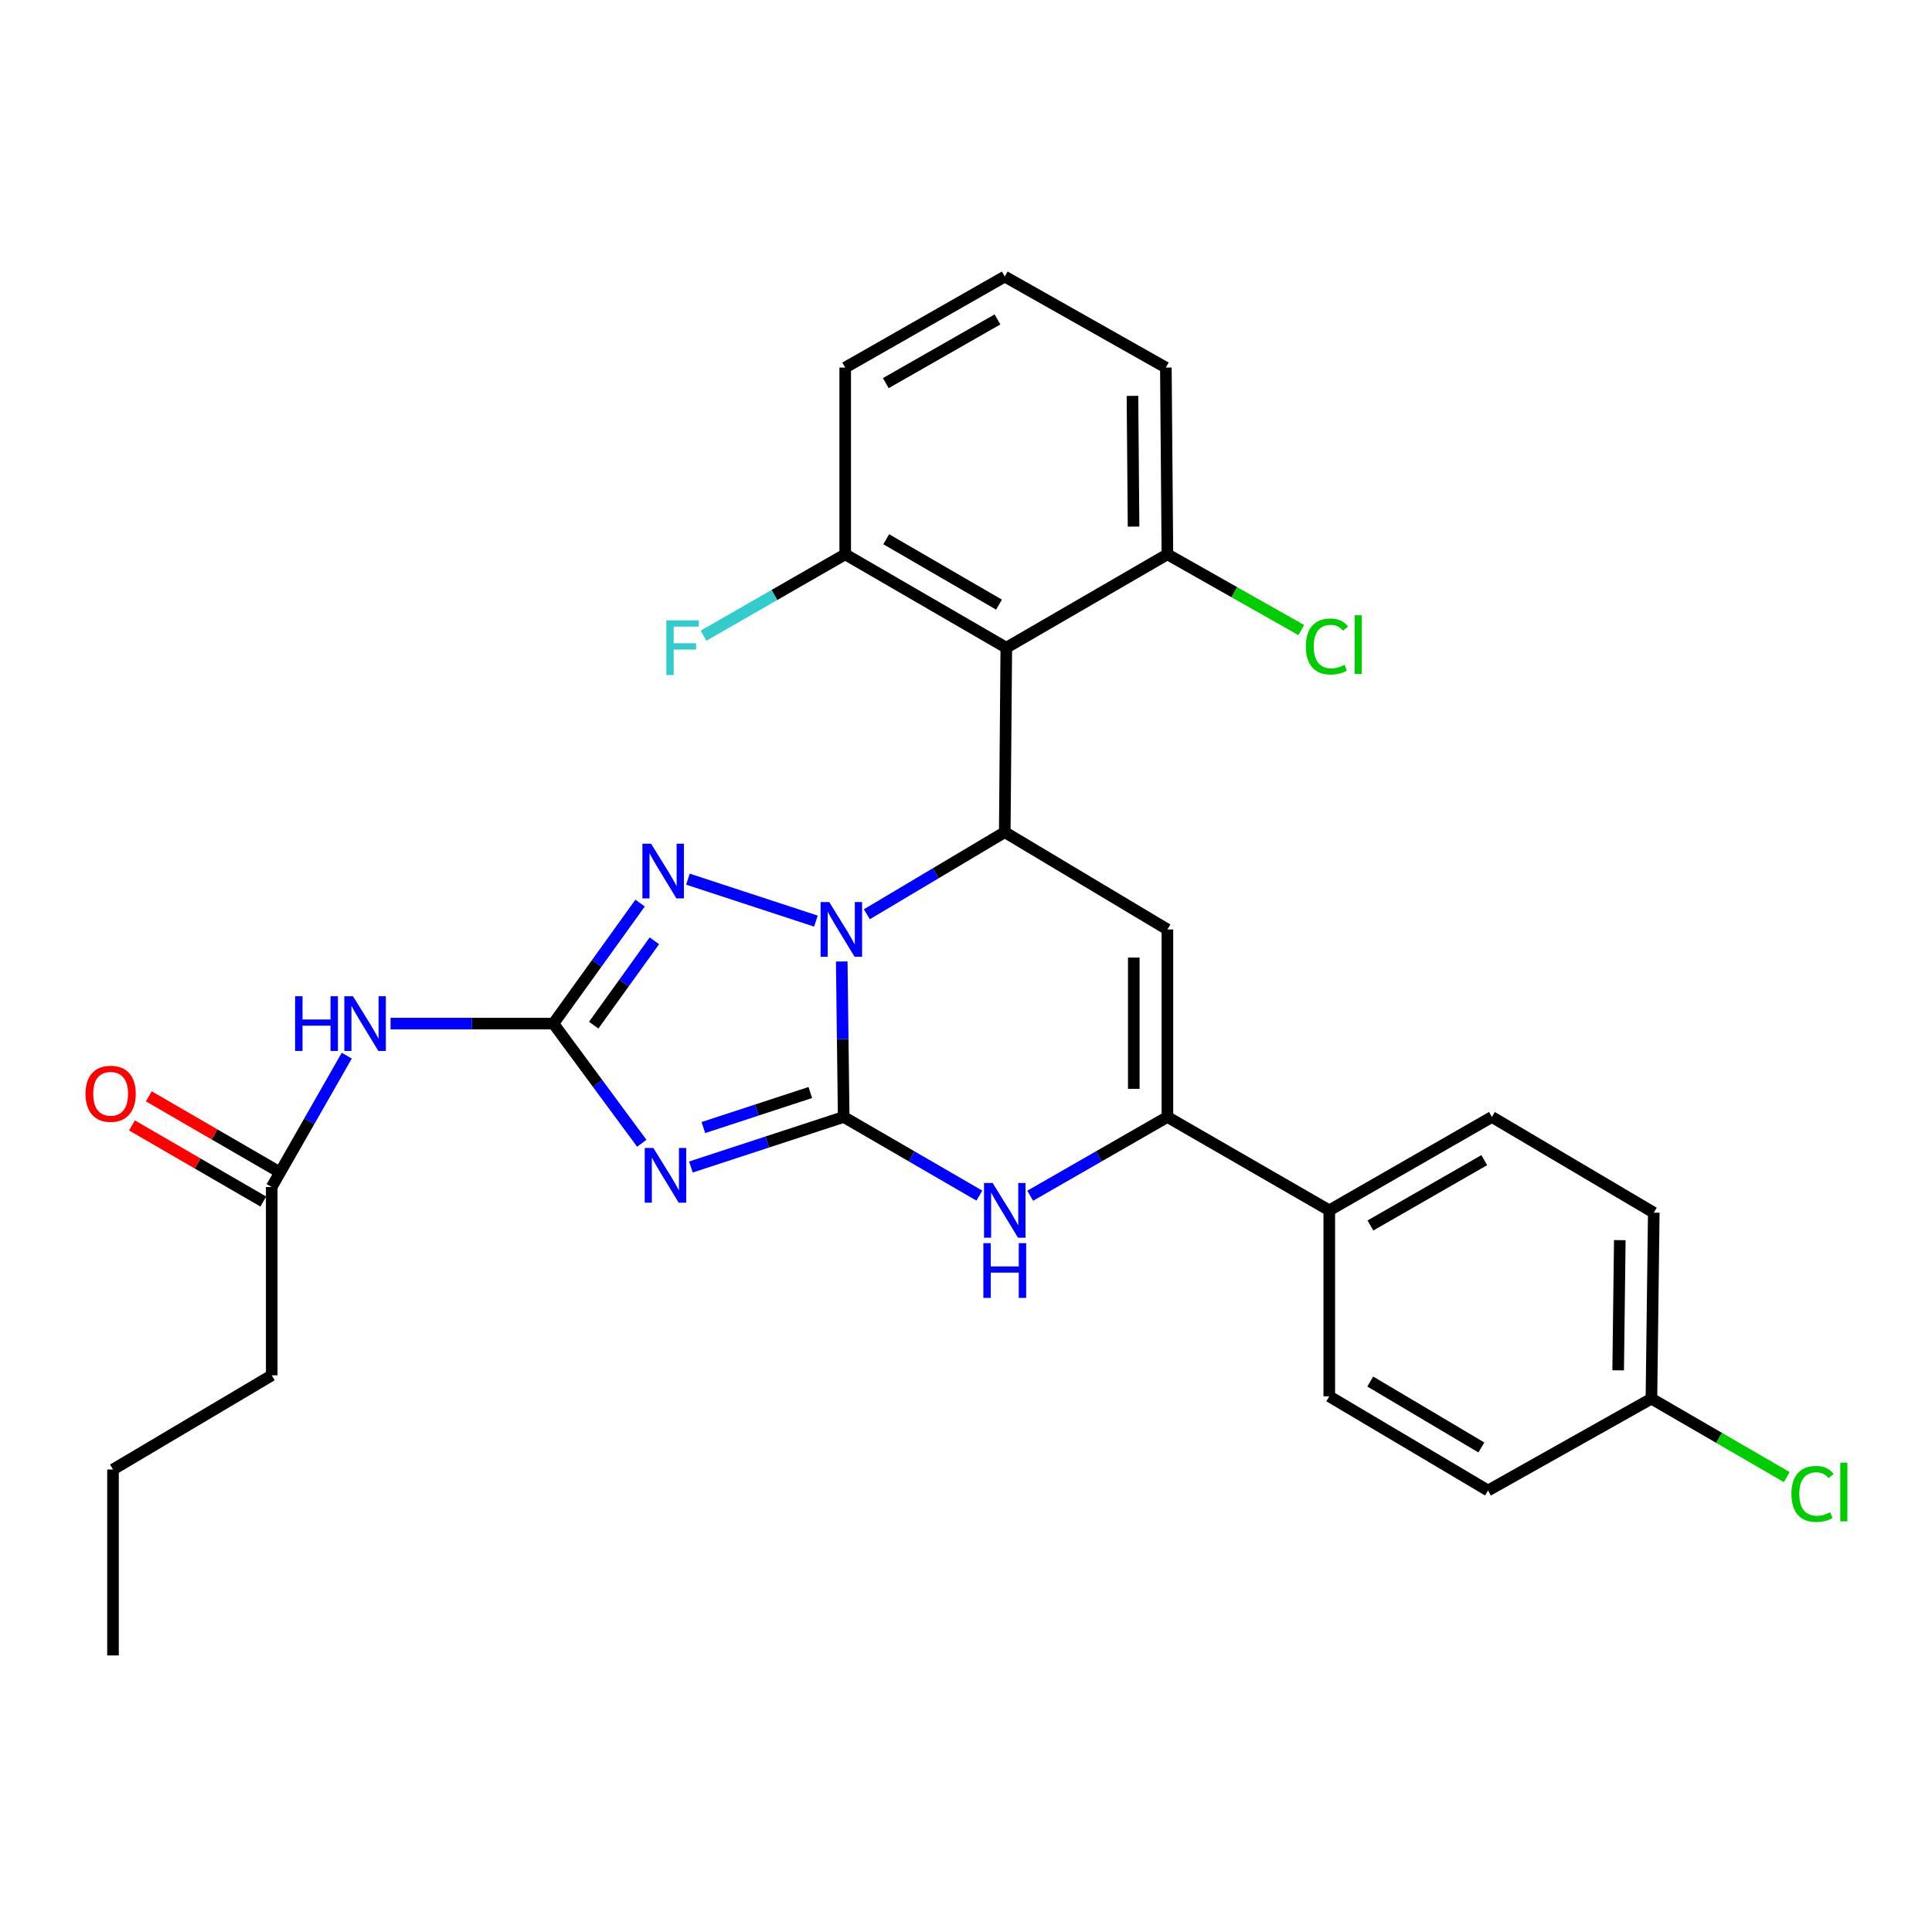 <?xml version='1.0' encoding='iso-8859-1'?>
<svg version='1.1' baseProfile='full'
              xmlns='http://www.w3.org/2000/svg'
                      xmlns:rdkit='http://www.rdkit.org/xml'
                      xmlns:xlink='http://www.w3.org/1999/xlink'
                  xml:space='preserve'
width='1000px' height='1000px' viewBox='0 0 1000 1000'>
<!-- END OF HEADER -->
<rect style='opacity:1.0;fill:#FFFFFF;stroke:none' width='1000' height='1000' x='0' y='0'> </rect>
<path class='bond-0' d='M 436.693,578.141 L 436.188,537.903' style='fill:none;fill-rule:evenodd;stroke:#000000;stroke-width:6px;stroke-linecap:butt;stroke-linejoin:miter;stroke-opacity:1' />
<path class='bond-0' d='M 436.188,537.903 L 435.683,497.665' style='fill:none;fill-rule:evenodd;stroke:#0000FF;stroke-width:6px;stroke-linecap:butt;stroke-linejoin:miter;stroke-opacity:1' />
<path class='bond-1' d='M 436.693,578.141 L 397.153,591.092' style='fill:none;fill-rule:evenodd;stroke:#000000;stroke-width:6px;stroke-linecap:butt;stroke-linejoin:miter;stroke-opacity:1' />
<path class='bond-1' d='M 397.153,591.092 L 357.613,604.043' style='fill:none;fill-rule:evenodd;stroke:#0000FF;stroke-width:6px;stroke-linecap:butt;stroke-linejoin:miter;stroke-opacity:1' />
<path class='bond-1' d='M 419.414,565.487 L 391.736,574.553' style='fill:none;fill-rule:evenodd;stroke:#000000;stroke-width:6px;stroke-linecap:butt;stroke-linejoin:miter;stroke-opacity:1' />
<path class='bond-1' d='M 391.736,574.553 L 364.058,583.619' style='fill:none;fill-rule:evenodd;stroke:#0000FF;stroke-width:6px;stroke-linecap:butt;stroke-linejoin:miter;stroke-opacity:1' />
<path class='bond-6' d='M 436.693,578.141 L 471.804,598.496' style='fill:none;fill-rule:evenodd;stroke:#000000;stroke-width:6px;stroke-linecap:butt;stroke-linejoin:miter;stroke-opacity:1' />
<path class='bond-6' d='M 471.804,598.496 L 506.916,618.851' style='fill:none;fill-rule:evenodd;stroke:#0000FF;stroke-width:6px;stroke-linecap:butt;stroke-linejoin:miter;stroke-opacity:1' />
<path class='bond-3' d='M 448.676,473.221 L 484.37,451.973' style='fill:none;fill-rule:evenodd;stroke:#0000FF;stroke-width:6px;stroke-linecap:butt;stroke-linejoin:miter;stroke-opacity:1' />
<path class='bond-3' d='M 484.37,451.973 L 520.065,430.725' style='fill:none;fill-rule:evenodd;stroke:#000000;stroke-width:6px;stroke-linecap:butt;stroke-linejoin:miter;stroke-opacity:1' />
<path class='bond-4' d='M 422.309,476.763 L 356.067,455.048' style='fill:none;fill-rule:evenodd;stroke:#0000FF;stroke-width:6px;stroke-linecap:butt;stroke-linejoin:miter;stroke-opacity:1' />
<path class='bond-2' d='M 332.187,591.754 L 309.316,560.781' style='fill:none;fill-rule:evenodd;stroke:#0000FF;stroke-width:6px;stroke-linecap:butt;stroke-linejoin:miter;stroke-opacity:1' />
<path class='bond-2' d='M 309.316,560.781 L 286.444,529.808' style='fill:none;fill-rule:evenodd;stroke:#000000;stroke-width:6px;stroke-linecap:butt;stroke-linejoin:miter;stroke-opacity:1' />
<path class='bond-9' d='M 286.444,529.808 L 244.294,529.808' style='fill:none;fill-rule:evenodd;stroke:#000000;stroke-width:6px;stroke-linecap:butt;stroke-linejoin:miter;stroke-opacity:1' />
<path class='bond-9' d='M 244.294,529.808 L 202.143,529.808' style='fill:none;fill-rule:evenodd;stroke:#0000FF;stroke-width:6px;stroke-linecap:butt;stroke-linejoin:miter;stroke-opacity:1' />
<path class='bond-29' d='M 286.444,529.808 L 308.878,498.623' style='fill:none;fill-rule:evenodd;stroke:#000000;stroke-width:6px;stroke-linecap:butt;stroke-linejoin:miter;stroke-opacity:1' />
<path class='bond-29' d='M 308.878,498.623 L 331.311,467.437' style='fill:none;fill-rule:evenodd;stroke:#0000FF;stroke-width:6px;stroke-linecap:butt;stroke-linejoin:miter;stroke-opacity:1' />
<path class='bond-29' d='M 307.302,530.615 L 323.006,508.785' style='fill:none;fill-rule:evenodd;stroke:#000000;stroke-width:6px;stroke-linecap:butt;stroke-linejoin:miter;stroke-opacity:1' />
<path class='bond-29' d='M 323.006,508.785 L 338.709,486.956' style='fill:none;fill-rule:evenodd;stroke:#0000FF;stroke-width:6px;stroke-linecap:butt;stroke-linejoin:miter;stroke-opacity:1' />
<path class='bond-8' d='M 520.065,430.725 L 520.858,335.258' style='fill:none;fill-rule:evenodd;stroke:#000000;stroke-width:6px;stroke-linecap:butt;stroke-linejoin:miter;stroke-opacity:1' />
<path class='bond-30' d='M 520.065,430.725 L 604.249,481.079' style='fill:none;fill-rule:evenodd;stroke:#000000;stroke-width:6px;stroke-linecap:butt;stroke-linejoin:miter;stroke-opacity:1' />
<path class='bond-5' d='M 604.249,481.079 L 604.249,578.141' style='fill:none;fill-rule:evenodd;stroke:#000000;stroke-width:6px;stroke-linecap:butt;stroke-linejoin:miter;stroke-opacity:1' />
<path class='bond-5' d='M 586.845,495.638 L 586.845,563.582' style='fill:none;fill-rule:evenodd;stroke:#000000;stroke-width:6px;stroke-linecap:butt;stroke-linejoin:miter;stroke-opacity:1' />
<path class='bond-7' d='M 533.232,618.914 L 568.74,598.528' style='fill:none;fill-rule:evenodd;stroke:#0000FF;stroke-width:6px;stroke-linecap:butt;stroke-linejoin:miter;stroke-opacity:1' />
<path class='bond-7' d='M 568.74,598.528 L 604.249,578.141' style='fill:none;fill-rule:evenodd;stroke:#000000;stroke-width:6px;stroke-linecap:butt;stroke-linejoin:miter;stroke-opacity:1' />
<path class='bond-11' d='M 604.249,578.141 L 688.036,626.474' style='fill:none;fill-rule:evenodd;stroke:#000000;stroke-width:6px;stroke-linecap:butt;stroke-linejoin:miter;stroke-opacity:1' />
<path class='bond-12' d='M 520.858,335.258 L 437.476,286.915' style='fill:none;fill-rule:evenodd;stroke:#000000;stroke-width:6px;stroke-linecap:butt;stroke-linejoin:miter;stroke-opacity:1' />
<path class='bond-12' d='M 517.08,312.951 L 458.713,279.111' style='fill:none;fill-rule:evenodd;stroke:#000000;stroke-width:6px;stroke-linecap:butt;stroke-linejoin:miter;stroke-opacity:1' />
<path class='bond-13' d='M 520.858,335.258 L 604.249,286.915' style='fill:none;fill-rule:evenodd;stroke:#000000;stroke-width:6px;stroke-linecap:butt;stroke-linejoin:miter;stroke-opacity:1' />
<path class='bond-10' d='M 179.485,546.403 L 160.064,580.396' style='fill:none;fill-rule:evenodd;stroke:#0000FF;stroke-width:6px;stroke-linecap:butt;stroke-linejoin:miter;stroke-opacity:1' />
<path class='bond-10' d='M 160.064,580.396 L 140.643,614.388' style='fill:none;fill-rule:evenodd;stroke:#000000;stroke-width:6px;stroke-linecap:butt;stroke-linejoin:miter;stroke-opacity:1' />
<path class='bond-14' d='M 145.007,606.86 L 111.021,587.16' style='fill:none;fill-rule:evenodd;stroke:#000000;stroke-width:6px;stroke-linecap:butt;stroke-linejoin:miter;stroke-opacity:1' />
<path class='bond-14' d='M 111.021,587.16 L 77.035,567.459' style='fill:none;fill-rule:evenodd;stroke:#FF0000;stroke-width:6px;stroke-linecap:butt;stroke-linejoin:miter;stroke-opacity:1' />
<path class='bond-14' d='M 136.279,621.917 L 102.293,602.216' style='fill:none;fill-rule:evenodd;stroke:#000000;stroke-width:6px;stroke-linecap:butt;stroke-linejoin:miter;stroke-opacity:1' />
<path class='bond-14' d='M 102.293,602.216 L 68.307,582.516' style='fill:none;fill-rule:evenodd;stroke:#FF0000;stroke-width:6px;stroke-linecap:butt;stroke-linejoin:miter;stroke-opacity:1' />
<path class='bond-24' d='M 140.643,614.388 L 140.643,711.866' style='fill:none;fill-rule:evenodd;stroke:#000000;stroke-width:6px;stroke-linecap:butt;stroke-linejoin:miter;stroke-opacity:1' />
<path class='bond-15' d='M 688.036,626.474 L 772.21,578.141' style='fill:none;fill-rule:evenodd;stroke:#000000;stroke-width:6px;stroke-linecap:butt;stroke-linejoin:miter;stroke-opacity:1' />
<path class='bond-15' d='M 709.328,634.316 L 768.25,600.483' style='fill:none;fill-rule:evenodd;stroke:#000000;stroke-width:6px;stroke-linecap:butt;stroke-linejoin:miter;stroke-opacity:1' />
<path class='bond-16' d='M 688.036,626.474 L 688.036,722.734' style='fill:none;fill-rule:evenodd;stroke:#000000;stroke-width:6px;stroke-linecap:butt;stroke-linejoin:miter;stroke-opacity:1' />
<path class='bond-19' d='M 437.476,286.915 L 400.817,307.972' style='fill:none;fill-rule:evenodd;stroke:#000000;stroke-width:6px;stroke-linecap:butt;stroke-linejoin:miter;stroke-opacity:1' />
<path class='bond-19' d='M 400.817,307.972 L 364.158,329.028' style='fill:none;fill-rule:evenodd;stroke:#33CCCC;stroke-width:6px;stroke-linecap:butt;stroke-linejoin:miter;stroke-opacity:1' />
<path class='bond-25' d='M 437.476,286.915 L 437.476,190.259' style='fill:none;fill-rule:evenodd;stroke:#000000;stroke-width:6px;stroke-linecap:butt;stroke-linejoin:miter;stroke-opacity:1' />
<path class='bond-18' d='M 604.249,286.915 L 638.892,306.519' style='fill:none;fill-rule:evenodd;stroke:#000000;stroke-width:6px;stroke-linecap:butt;stroke-linejoin:miter;stroke-opacity:1' />
<path class='bond-18' d='M 638.892,306.519 L 673.535,326.122' style='fill:none;fill-rule:evenodd;stroke:#00CC00;stroke-width:6px;stroke-linecap:butt;stroke-linejoin:miter;stroke-opacity:1' />
<path class='bond-26' d='M 604.249,286.915 L 603.446,190.259' style='fill:none;fill-rule:evenodd;stroke:#000000;stroke-width:6px;stroke-linecap:butt;stroke-linejoin:miter;stroke-opacity:1' />
<path class='bond-26' d='M 586.726,272.561 L 586.164,204.902' style='fill:none;fill-rule:evenodd;stroke:#000000;stroke-width:6px;stroke-linecap:butt;stroke-linejoin:miter;stroke-opacity:1' />
<path class='bond-20' d='M 772.21,578.141 L 855.988,627.673' style='fill:none;fill-rule:evenodd;stroke:#000000;stroke-width:6px;stroke-linecap:butt;stroke-linejoin:miter;stroke-opacity:1' />
<path class='bond-21' d='M 688.036,722.734 L 770.199,771.482' style='fill:none;fill-rule:evenodd;stroke:#000000;stroke-width:6px;stroke-linecap:butt;stroke-linejoin:miter;stroke-opacity:1' />
<path class='bond-21' d='M 709.241,715.079 L 766.755,749.203' style='fill:none;fill-rule:evenodd;stroke:#000000;stroke-width:6px;stroke-linecap:butt;stroke-linejoin:miter;stroke-opacity:1' />
<path class='bond-17' d='M 854.779,723.942 L 770.199,771.482' style='fill:none;fill-rule:evenodd;stroke:#000000;stroke-width:6px;stroke-linecap:butt;stroke-linejoin:miter;stroke-opacity:1' />
<path class='bond-22' d='M 854.779,723.942 L 889.805,744.246' style='fill:none;fill-rule:evenodd;stroke:#000000;stroke-width:6px;stroke-linecap:butt;stroke-linejoin:miter;stroke-opacity:1' />
<path class='bond-22' d='M 889.805,744.246 L 924.831,764.549' style='fill:none;fill-rule:evenodd;stroke:#00CC00;stroke-width:6px;stroke-linecap:butt;stroke-linejoin:miter;stroke-opacity:1' />
<path class='bond-31' d='M 854.779,723.942 L 855.988,627.673' style='fill:none;fill-rule:evenodd;stroke:#000000;stroke-width:6px;stroke-linecap:butt;stroke-linejoin:miter;stroke-opacity:1' />
<path class='bond-31' d='M 837.559,709.283 L 838.405,641.895' style='fill:none;fill-rule:evenodd;stroke:#000000;stroke-width:6px;stroke-linecap:butt;stroke-linejoin:miter;stroke-opacity:1' />
<path class='bond-23' d='M 520.065,143.145 L 603.446,190.259' style='fill:none;fill-rule:evenodd;stroke:#000000;stroke-width:6px;stroke-linecap:butt;stroke-linejoin:miter;stroke-opacity:1' />
<path class='bond-32' d='M 520.065,143.145 L 437.476,190.259' style='fill:none;fill-rule:evenodd;stroke:#000000;stroke-width:6px;stroke-linecap:butt;stroke-linejoin:miter;stroke-opacity:1' />
<path class='bond-32' d='M 516.3,165.328 L 458.488,198.309' style='fill:none;fill-rule:evenodd;stroke:#000000;stroke-width:6px;stroke-linecap:butt;stroke-linejoin:miter;stroke-opacity:1' />
<path class='bond-27' d='M 140.643,711.866 L 58.49,760.605' style='fill:none;fill-rule:evenodd;stroke:#000000;stroke-width:6px;stroke-linecap:butt;stroke-linejoin:miter;stroke-opacity:1' />
<path class='bond-28' d='M 58.49,760.605 L 58.49,856.855' style='fill:none;fill-rule:evenodd;stroke:#000000;stroke-width:6px;stroke-linecap:butt;stroke-linejoin:miter;stroke-opacity:1' />
<path  class='atom-1' d='M 429.215 466.919
L 438.495 481.919
Q 439.415 483.399, 440.895 486.079
Q 442.375 488.759, 442.455 488.919
L 442.455 466.919
L 446.215 466.919
L 446.215 495.239
L 442.335 495.239
L 432.375 478.839
Q 431.215 476.919, 429.975 474.719
Q 428.775 472.519, 428.415 471.839
L 428.415 495.239
L 424.735 495.239
L 424.735 466.919
L 429.215 466.919
' fill='#0000FF'/>
<path  class='atom-2' d='M 338.186 594.195
L 347.466 609.195
Q 348.386 610.675, 349.866 613.355
Q 351.346 616.035, 351.426 616.195
L 351.426 594.195
L 355.186 594.195
L 355.186 622.515
L 351.306 622.515
L 341.346 606.115
Q 340.186 604.195, 338.946 601.995
Q 337.746 599.795, 337.386 599.115
L 337.386 622.515
L 333.706 622.515
L 333.706 594.195
L 338.186 594.195
' fill='#0000FF'/>
<path  class='atom-5' d='M 336.987 436.685
L 346.267 451.685
Q 347.187 453.165, 348.667 455.845
Q 350.147 458.525, 350.227 458.685
L 350.227 436.685
L 353.987 436.685
L 353.987 465.005
L 350.107 465.005
L 340.147 448.605
Q 338.987 446.685, 337.747 444.485
Q 336.547 442.285, 336.187 441.605
L 336.187 465.005
L 332.507 465.005
L 332.507 436.685
L 336.987 436.685
' fill='#0000FF'/>
<path  class='atom-7' d='M 513.805 612.314
L 523.085 627.314
Q 524.005 628.794, 525.485 631.474
Q 526.965 634.154, 527.045 634.314
L 527.045 612.314
L 530.805 612.314
L 530.805 640.634
L 526.925 640.634
L 516.965 624.234
Q 515.805 622.314, 514.565 620.114
Q 513.365 617.914, 513.005 617.234
L 513.005 640.634
L 509.325 640.634
L 509.325 612.314
L 513.805 612.314
' fill='#0000FF'/>
<path  class='atom-7' d='M 508.985 643.466
L 512.825 643.466
L 512.825 655.506
L 527.305 655.506
L 527.305 643.466
L 531.145 643.466
L 531.145 671.786
L 527.305 671.786
L 527.305 658.706
L 512.825 658.706
L 512.825 671.786
L 508.985 671.786
L 508.985 643.466
' fill='#0000FF'/>
<path  class='atom-10' d='M 152.746 515.648
L 156.586 515.648
L 156.586 527.688
L 171.066 527.688
L 171.066 515.648
L 174.906 515.648
L 174.906 543.968
L 171.066 543.968
L 171.066 530.888
L 156.586 530.888
L 156.586 543.968
L 152.746 543.968
L 152.746 515.648
' fill='#0000FF'/>
<path  class='atom-10' d='M 182.706 515.648
L 191.986 530.648
Q 192.906 532.128, 194.386 534.808
Q 195.866 537.488, 195.946 537.648
L 195.946 515.648
L 199.706 515.648
L 199.706 543.968
L 195.826 543.968
L 185.866 527.568
Q 184.706 525.648, 183.466 523.448
Q 182.266 521.248, 181.906 520.568
L 181.906 543.968
L 178.226 543.968
L 178.226 515.648
L 182.706 515.648
' fill='#0000FF'/>
<path  class='atom-15' d='M 44.262 566.135
Q 44.262 559.335, 47.622 555.535
Q 50.982 551.735, 57.262 551.735
Q 63.542 551.735, 66.902 555.535
Q 70.262 559.335, 70.262 566.135
Q 70.262 573.015, 66.862 576.935
Q 63.462 580.815, 57.262 580.815
Q 51.022 580.815, 47.622 576.935
Q 44.262 573.055, 44.262 566.135
M 57.262 577.615
Q 61.582 577.615, 63.902 574.735
Q 66.262 571.815, 66.262 566.135
Q 66.262 560.575, 63.902 557.775
Q 61.582 554.935, 57.262 554.935
Q 52.942 554.935, 50.582 557.735
Q 48.262 560.535, 48.262 566.135
Q 48.262 571.855, 50.582 574.735
Q 52.942 577.615, 57.262 577.615
' fill='#FF0000'/>
<path  class='atom-19' d='M 675.908 334.623
Q 675.908 327.583, 679.188 323.903
Q 682.508 320.183, 688.788 320.183
Q 694.628 320.183, 697.748 324.303
L 695.108 326.463
Q 692.828 323.463, 688.788 323.463
Q 684.508 323.463, 682.228 326.343
Q 679.988 329.183, 679.988 334.623
Q 679.988 340.223, 682.308 343.103
Q 684.668 345.983, 689.228 345.983
Q 692.348 345.983, 695.988 344.103
L 697.108 347.103
Q 695.628 348.063, 693.388 348.623
Q 691.148 349.183, 688.668 349.183
Q 682.508 349.183, 679.188 345.423
Q 675.908 341.663, 675.908 334.623
' fill='#00CC00'/>
<path  class='atom-19' d='M 701.188 318.463
L 704.868 318.463
L 704.868 348.823
L 701.188 348.823
L 701.188 318.463
' fill='#00CC00'/>
<path  class='atom-20' d='M 344.892 321.098
L 361.732 321.098
L 361.732 324.338
L 348.692 324.338
L 348.692 332.938
L 360.292 332.938
L 360.292 336.218
L 348.692 336.218
L 348.692 349.418
L 344.892 349.418
L 344.892 321.098
' fill='#33CCCC'/>
<path  class='atom-23' d='M 927.241 773.255
Q 927.241 766.215, 930.521 762.535
Q 933.841 758.815, 940.121 758.815
Q 945.961 758.815, 949.081 762.935
L 946.441 765.095
Q 944.161 762.095, 940.121 762.095
Q 935.841 762.095, 933.561 764.975
Q 931.321 767.815, 931.321 773.255
Q 931.321 778.855, 933.641 781.735
Q 936.001 784.615, 940.561 784.615
Q 943.681 784.615, 947.321 782.735
L 948.441 785.735
Q 946.961 786.695, 944.721 787.255
Q 942.481 787.815, 940.001 787.815
Q 933.841 787.815, 930.521 784.055
Q 927.241 780.295, 927.241 773.255
' fill='#00CC00'/>
<path  class='atom-23' d='M 952.521 757.095
L 956.201 757.095
L 956.201 787.455
L 952.521 787.455
L 952.521 757.095
' fill='#00CC00'/>
</svg>
